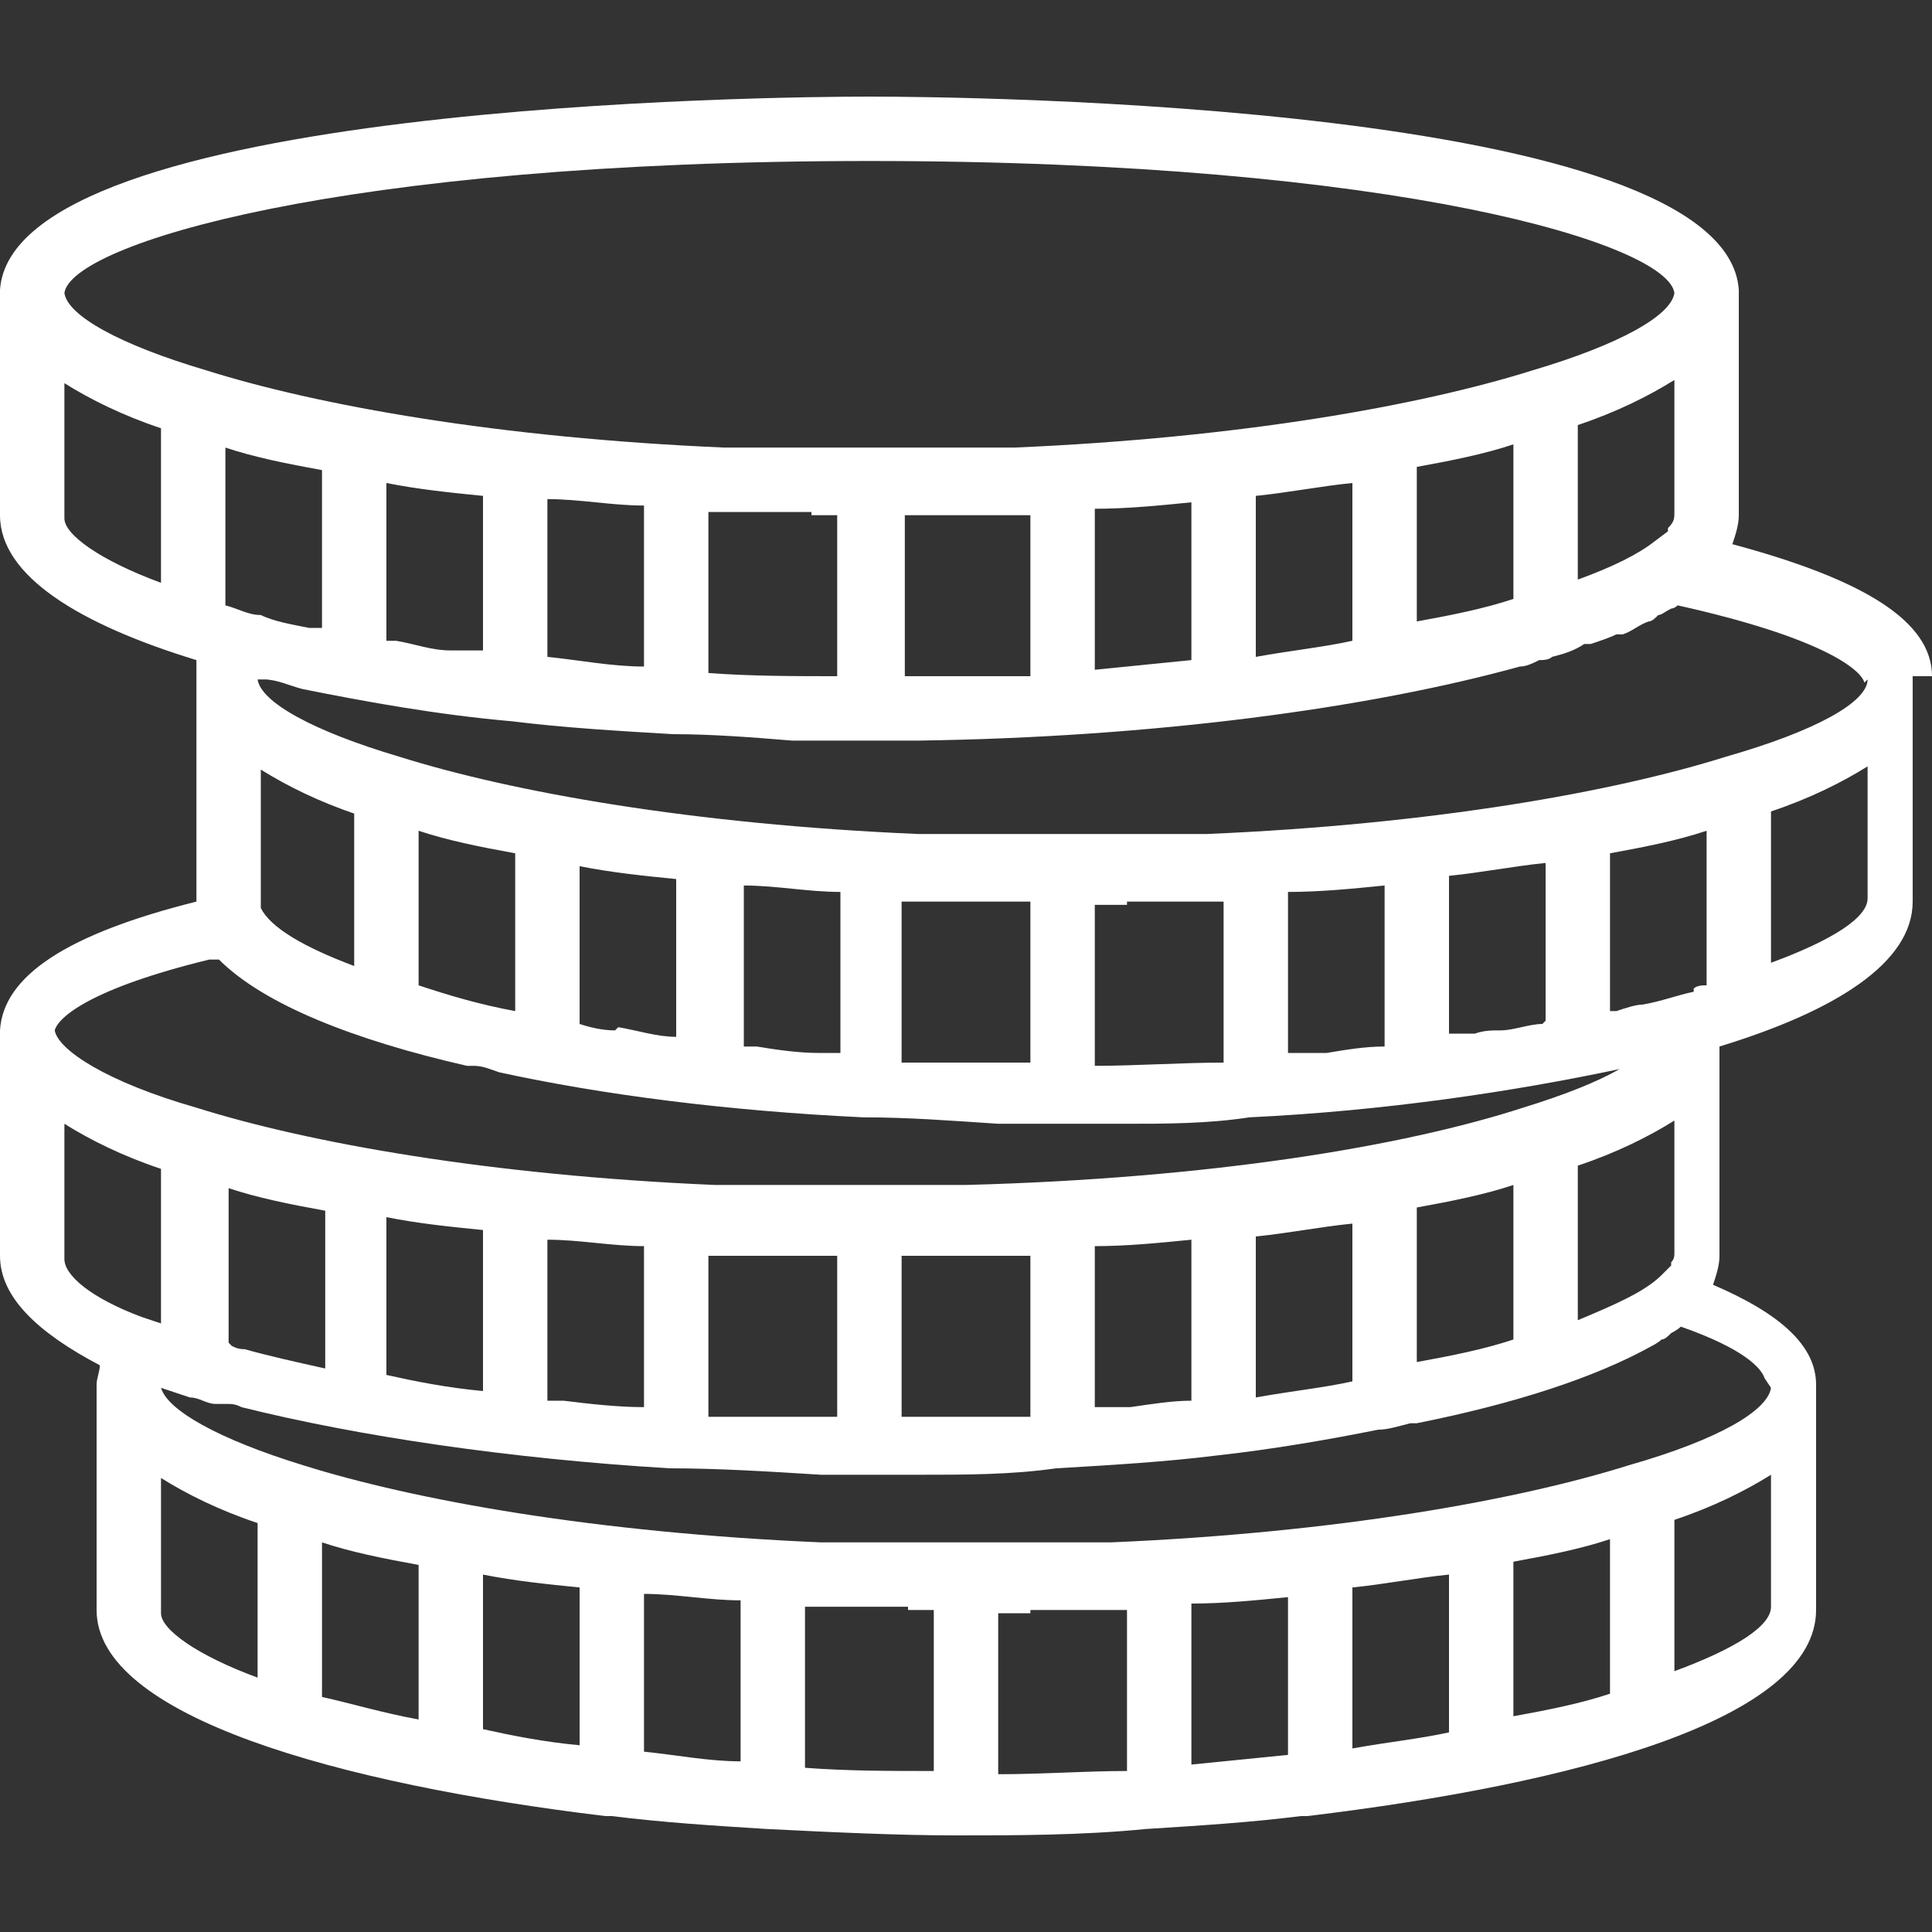 <?xml version="1.0" encoding="UTF-8"?>
<svg id="Capa_1" xmlns="http://www.w3.org/2000/svg" version="1.1" viewBox="0 0 60 60">
  <rect x="0" y="0" width="60" height="60" fill="#333333" stroke="none"/>
  <!-- Generator: Adobe Illustrator 29.0.1, SVG Export Plug-In . SVG Version: 2.1.0 Build 192)  -->
  <defs>
    <style>
      .st0 {
        fill: #fff;
      }
    </style>
  </defs>
  <path class="st0" d="M60,21c0-1.7-2.1-3-6.2-4.1.1-.3.2-.6.2-.9v-7h0c-.4-5.8-24.2-6-27-6S.4,3.2,0,9h0v7c0,1.9,2.5,3.4,6.1,4.5,0,.2,0,.3,0,.5h0v7C2.1,29,.1,30.3,0,32h0v7c0,1.3,1.2,2.4,3.1,3.4,0,.2-.1.4-.1.6h0v7c0,3.3,7.5,5.4,15.8,6.4,0,0,.1,0,.2,0s0,0,0,0c1.6.2,3.2.3,4.8.4,0,0,0,0,0,0s0,0,0,0c2,.1,4.1.2,5.9.2s3.9,0,5.9-.2c0,0,0,0,0,0,0,0,0,0,0,0,1.6-.1,3.2-.2,4.8-.4,0,0,0,0,0,0,0,0,.1,0,.2,0,8.3-1,15.8-3,15.8-6.4v-7h0c0-1.2-1.1-2.2-3.2-3.1.1-.3.2-.6.2-.9v-6.5c3.6-1.1,6-2.6,6-4.5v-7h0ZM51.9,39.3l-.3.3c-.5.5-1.4.9-2.6,1.4v-4.8c1.2-.4,2.2-.9,3-1.4v4.1c0,.1,0,.2-.1.3ZM29.5,44c-.1,0-.3,0-.4,0-.4,0-.7,0-1.1,0v-5c.3,0,.5,0,.8,0,0,0,.1,0,.2,0,1,0,2,0,3,0v5c-.2,0-.4,0-.6,0-.6,0-1.2,0-1.8,0ZM25.2,44c-.5,0-.9,0-1.4,0,0,0-.1,0-.2,0-.5,0-1.1,0-1.6,0v-5c1,0,2,0,3,0,0,0,.1,0,.2,0,.3,0,.5,0,.8,0v5c-.2,0-.4,0-.6,0,0,0-.2,0-.3,0ZM7.1,41.7s0,0,0,0v-4.8c.9.3,1.9.5,3,.7v4.9c-.9-.2-1.8-.4-2.5-.6-.1,0-.2,0-.4-.1ZM28.2,50c.3,0,.5,0,.8,0v5c-1.4,0-2.7,0-4-.1v-5c1,0,2,0,3,0,0,0,.1,0,.2,0ZM32,50c1,0,2,0,3,0v5c-1.3,0-2.6.1-4,.1v-5c.3,0,.5,0,.8,0,0,0,.1,0,.2,0ZM40,49.5v5c-1,.1-2,.2-3,.3v-5c1,0,2-.1,3-.2ZM42,49.3c1-.1,2-.3,3-.4v4.9c-.9.2-1.9.3-3,.5v-4.9ZM47,48.5c1.1-.2,2.1-.4,3-.7v4.8c-.9.3-1.9.5-3,.7v-4.9ZM13,48.5v4.9c-1.1-.2-2.1-.5-3-.7v-4.8c.9.3,1.9.5,3,.7ZM15,48.9c1,.2,2,.3,3,.4v4.9c-1.1-.1-2.1-.3-3-.5v-4.9ZM20,49.5c1,0,2,.2,3,.2v5c-1,0-2-.2-3-.3v-5ZM17.5,43.5c-.1,0-.2,0-.3,0,0,0-.1,0-.2,0v-5c1,0,2,.2,3,.2v5c-.8,0-1.7-.1-2.5-.2ZM15,38.3v4.9c-1.1-.1-2.1-.3-3-.5v-4.9c1,.2,2,.3,3,.4ZM34.7,43.7c-.2,0-.4,0-.7,0v-5c1,0,2-.1,3-.2v5c-.6,0-1.2.1-1.9.2-.1,0-.3,0-.4,0ZM39,43.3v-4.9c1-.1,2-.3,3-.4v4.9c-.9.2-1.9.3-3,.5ZM44,37.5c1.1-.2,2.1-.4,3-.7v4.8c-.9.3-1.9.5-3,.7v-4.9ZM30.3,33c-.8,0-1.5,0-2.2,0,0,0,0,0-.1,0v-5c1,0,2,0,3,0,0,0,.1,0,.2,0,.3,0,.5,0,.8,0v5c-.5,0-1,0-1.5,0,0,0-.1,0-.2,0ZM7,18.7v-4.8c.9.3,1.9.5,3,.7v4.9c-.1,0-.2,0-.4,0-.5-.1-1.1-.2-1.5-.4-.4,0-.7-.2-1.1-.3ZM25.2,16c.3,0,.5,0,.8,0v5c-1.3,0-2.7,0-4-.1v-5c1,0,2,0,3,0,0,0,.1,0,.2,0ZM29,16c1,0,2,0,3,0v5c-.2,0-.3,0-.5,0,0,0,0,0,0,0-.7,0-1.4,0-2,0-.1,0-.2,0-.3,0-.4,0-.7,0-1.1,0v-5c.3,0,.5,0,.8,0,0,0,.1,0,.2,0ZM51.8,16.5h0s-.4.3-.4.3c-.5.4-1.3.8-2.4,1.2v-4.8c1.2-.4,2.2-.9,3-1.4v4.1c0,.2,0,.3-.2.5ZM39,20.3v-4.9c1-.1,2-.3,3-.4v4.9c-.9.2-1.9.3-3,.5ZM44,19.4v-4.9c1.1-.2,2.1-.4,3-.7v4.8c-.9.3-1.9.5-3,.7ZM37,15.5v5c-1,.1-2,.2-3,.3v-5c1,0,2-.1,3-.2ZM17,20.5v-5c1,0,2,.2,3,.2v5c-1,0-2-.2-3-.3ZM15,15.3v4.9c-.2,0-.4,0-.6,0-.1,0-.2,0-.4,0-.6,0-1.1-.2-1.7-.3-.1,0-.2,0-.3,0v-4.9c1,.2,2,.3,3,.4ZM25.8,32.7c-.1,0-.3,0-.4,0-.6,0-1.3-.1-1.9-.2-.1,0-.3,0-.4,0,0,0,0,0,0,0v-5c1,0,2,.2,3,.2v5c0,0-.2,0-.2,0ZM19.1,32c-.4,0-.8-.1-1.1-.2v-4.9c1,.2,2,.3,3,.4v4.9c-.6,0-1.2-.2-1.8-.3,0,0,0,0,0,0ZM16,26.5v4.9c-1.1-.2-2.1-.5-3-.8v-4.8c.9.3,1.9.5,3,.7ZM11,25.2v4.8c-1.6-.6-2.6-1.2-2.9-1.8h0c0-.1,0-.2,0-.2v-4.1c.8.5,1.8,1,3,1.4ZM35,28c1,0,2,0,3,0v5c-1.3,0-2.7.1-4,.1v-5c.3,0,.5,0,.8,0,0,0,.1,0,.2,0ZM47.9,31.8c-.4,0-.9.2-1.3.2-.3,0-.5,0-.8.1-.3,0-.5,0-.8,0v-4.9c1-.1,2-.3,3-.4v4.9s0,0,0,0ZM41.1,32.7c-.4,0-.8,0-1.1,0v-5c1,0,2-.1,3-.2v5c-.6,0-1.2.1-1.8.2,0,0,0,0-.1,0ZM52.6,30.8c-.5.1-1,.3-1.6.4-.2,0-.5.1-.8.2,0,0-.2,0-.2,0v-4.9c1.1-.2,2.1-.4,3-.7v4.8c-.1,0-.3,0-.4.1ZM58,21.1c0,.7-1.6,1.6-4.4,2.4h0c-3.5,1.1-9.1,2.1-16.1,2.4-.4,0-.7,0-1.1,0-.3,0-.6,0-.9,0-.8,0-1.7,0-2.5,0s-1.7,0-2.5,0c-.3,0-.6,0-.9,0-.4,0-.7,0-1.1,0-7-.3-12.6-1.3-16.1-2.4h0c-2.7-.8-4.3-1.7-4.4-2.4,0,0,0,0,0,0,0,0,.1,0,.2,0,.4,0,.8.2,1.2.3,2,.4,4.2.8,6.5,1,0,0,0,0,0,0s0,0,0,0c1.6.2,3.3.3,5,.4,0,0,0,0,0,0s0,0,0,0c1.2,0,2.5.1,3.7.2.8,0,1.5,0,2.3,0s1.1,0,1.6,0c7.3-.1,14-1,18.7-2.3.2,0,.4-.1.6-.2.1,0,.3,0,.4-.1.4-.1.7-.2,1-.4,0,0,.1,0,.2,0,.3-.1.6-.2.8-.3,0,0,.2,0,.2,0,.3-.1.5-.3.8-.4.1,0,.2-.1.3-.2.1,0,.2-.1.4-.2,0,0,.1,0,.2-.1,4.5,1,5.7,2,5.8,2.4ZM27,5c16.5,0,24.8,2.6,25,4.1-.1.7-1.7,1.6-4.4,2.4h0c-3.5,1.1-9.1,2.1-16.1,2.4-.4,0-.7,0-1.1,0-.3,0-.6,0-.9,0-.8,0-1.7,0-2.5,0s-1.7,0-2.5,0c-.3,0-.6,0-.9,0-.4,0-.7,0-1.1,0-7-.3-12.6-1.3-16.1-2.4h0c-2.7-.8-4.3-1.7-4.4-2.4.2-1.5,8.5-4.1,25-4.1ZM2,16v-4.1c.8.5,1.8,1,3,1.4v4.8c-1.9-.7-3-1.5-3-2ZM6.8,29.8s0,0,0,0c1.4,1.4,4.2,2.5,7.7,3.3,0,0,.2,0,.2,0,.3,0,.5.1.8.2,3.2.7,7.1,1.2,11.3,1.4,0,0,0,0,0,0s0,0,0,0c1.4,0,2.7.1,4.2.2.6,0,1.2,0,1.8,0s1.4,0,2.1,0c1.3,0,2.6,0,3.9-.2,0,0,0,0,0,0,0,0,0,0,0,0,4.2-.2,8.2-.8,11.5-1.5-.7.4-1.7.8-3,1.2h0c-3.7,1.2-9.7,2.2-17.3,2.4-.2,0-.4,0-.7,0-.2,0-.5,0-.7,0-.6,0-1.3,0-1.9,0s-1.7,0-2.5,0c-.3,0-.6,0-.9,0-.4,0-.7,0-1.1,0-7-.3-12.6-1.3-16.1-2.4h0c-2.8-.8-4.3-1.8-4.4-2.4.1-.4,1.1-1.3,4.8-2.2ZM2,39v-4.1c.8.5,1.8,1,3,1.4v4.8l-.6-.2h0c-1.6-.6-2.4-1.3-2.4-1.8ZM5,50v-4.1c.8.5,1.8,1,3,1.4v4.8c-1.9-.7-3-1.5-3-2ZM52,52v-4.8c1.2-.4,2.2-.9,3-1.4v4.1c0,.6-1.1,1.3-3,2ZM55,43.1c-.1.7-1.6,1.6-4.4,2.4h0c-3.5,1.1-9.1,2.1-16.1,2.4-.4,0-.7,0-1.1,0-.3,0-.6,0-.9,0-.8,0-1.7,0-2.5,0s-1.7,0-2.5,0c-.3,0-.6,0-.9,0-.4,0-.7,0-1.1,0-7-.3-12.6-1.3-16.1-2.4h0c-2.6-.8-4.2-1.7-4.4-2.4.3.1.6.2.9.3,0,0,0,0,0,0,.3,0,.5.2.8.2.1,0,.2,0,.3,0,.2,0,.3,0,.5.1,3.6.9,8.3,1.6,13.3,1.9,0,0,0,0,0,0s0,0,0,0c1.5,0,3.1.1,4.7.2.4,0,.8,0,1.3,0s1.1,0,1.7,0c1.5,0,2.9,0,4.3-.2,0,0,0,0,0,0,0,0,0,0,0,0,1.7-.1,3.4-.2,5-.4,0,0,0,0,0,0,0,0,0,0,0,0,1.8-.2,3.5-.5,5-.8.3,0,.6-.1,1-.2,0,0,.1,0,.2,0,3-.6,5.5-1.4,7.3-2.4,0,0,.2-.1.3-.2.1,0,.2-.1.3-.2,0,0,.2-.1.3-.2,2,.7,2.5,1.3,2.6,1.6ZM55,30v-4.8c1.2-.4,2.2-.9,3-1.4v4.1c0,.6-1.1,1.3-3,2Z"/>
</svg>
